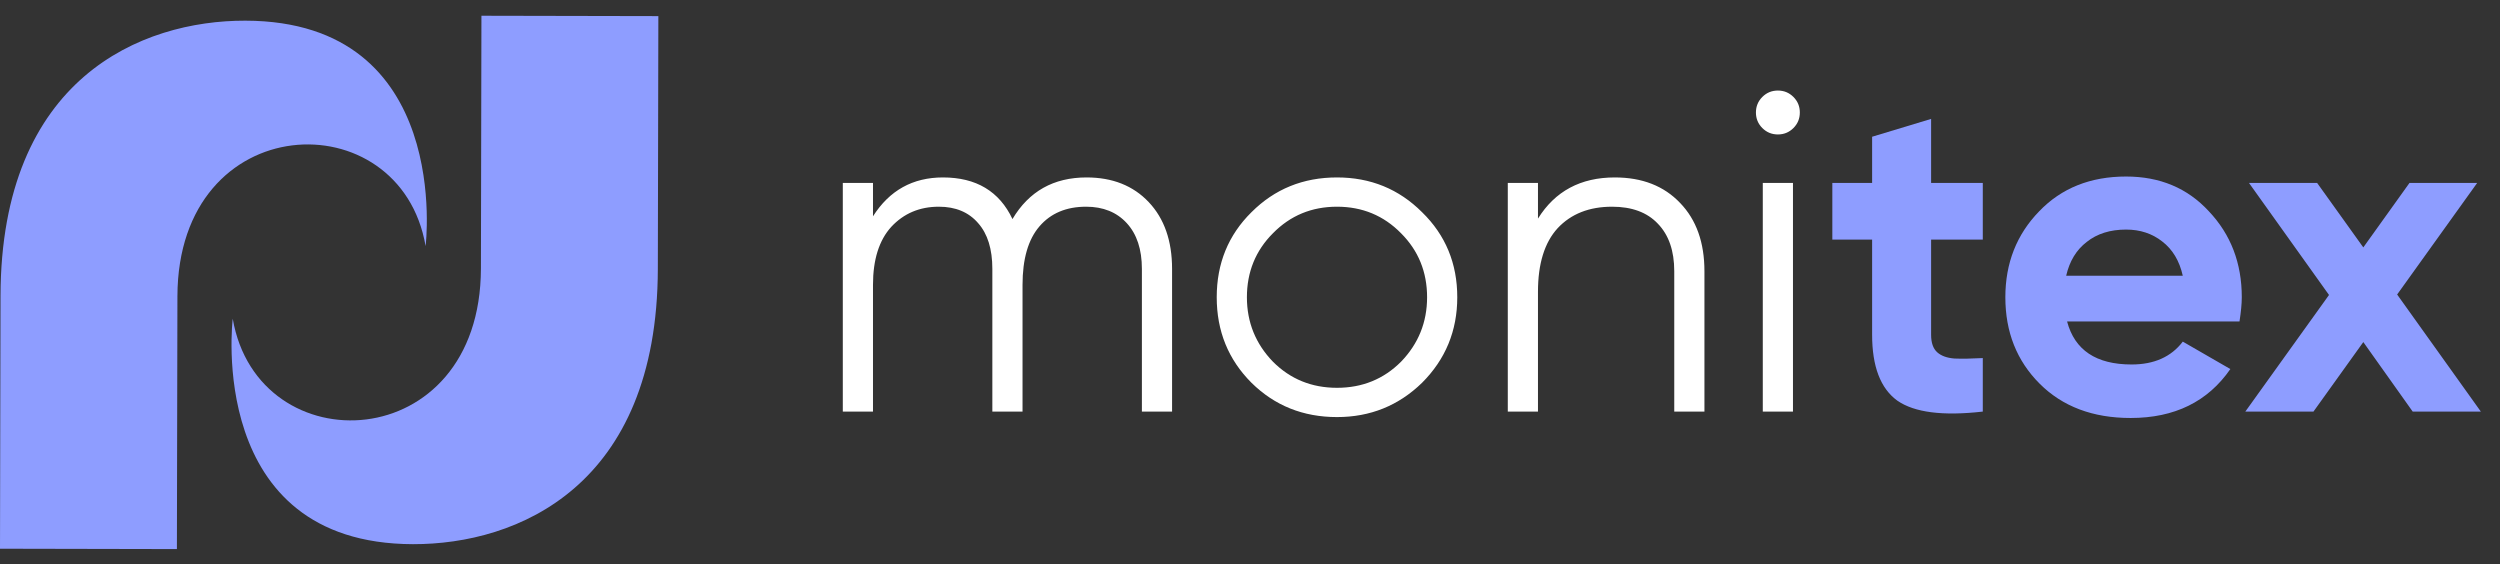 <svg width="164" height="37" viewBox="0 0 164 37" fill="none" xmlns="http://www.w3.org/2000/svg">
<rect x="0" y="0" width="164" height="37" fill="#333333" stroke="none"/>
<path d="M31.582 1.033L43.188 1.057L43.154 17.636C43.124 31.928 33.916 35.712 27.093 35.698C13.448 35.67 15.268 20.909 15.268 20.909C16.926 30.532 31.523 30.003 31.549 17.612L31.582 1.033Z" fill="#8E9DFF"/>
<path d="M11.605 36.02L-2.7131e-06 35.996L0.034 19.417C0.063 5.126 9.271 1.342 16.094 1.356C29.74 1.383 27.92 16.144 27.92 16.144C26.262 6.521 11.665 7.051 11.639 19.441L11.605 36.02Z" fill="#8E9DFF"/>
<path d="M71.278 11.64C72.978 11.64 74.338 12.18 75.358 13.26C76.378 14.34 76.888 15.8 76.888 17.64V27H74.908V17.64C74.908 16.36 74.578 15.36 73.918 14.64C73.258 13.92 72.368 13.56 71.248 13.56C69.948 13.56 68.928 13.99 68.188 14.85C67.448 15.71 67.078 16.99 67.078 18.69V27H65.098V17.64C65.098 16.34 64.788 15.34 64.168 14.64C63.548 13.92 62.688 13.56 61.588 13.56C60.328 13.56 59.288 14 58.468 14.88C57.668 15.76 57.268 17.03 57.268 18.69V27H55.288V12H57.268V14.19C58.348 12.49 59.878 11.64 61.858 11.64C64.038 11.64 65.558 12.55 66.418 14.37C67.498 12.55 69.118 11.64 71.278 11.64ZM93.287 25.11C91.747 26.61 89.887 27.36 87.707 27.36C85.487 27.36 83.617 26.61 82.097 25.11C80.577 23.59 79.817 21.72 79.817 19.5C79.817 17.28 80.577 15.42 82.097 13.92C83.617 12.4 85.487 11.64 87.707 11.64C89.907 11.64 91.767 12.4 93.287 13.92C94.827 15.42 95.597 17.28 95.597 19.5C95.597 21.7 94.827 23.57 93.287 25.11ZM83.507 23.73C84.647 24.87 86.047 25.44 87.707 25.44C89.367 25.44 90.767 24.87 91.907 23.73C93.047 22.55 93.617 21.14 93.617 19.5C93.617 17.84 93.047 16.44 91.907 15.3C90.767 14.14 89.367 13.56 87.707 13.56C86.047 13.56 84.647 14.14 83.507 15.3C82.367 16.44 81.797 17.84 81.797 19.5C81.797 21.14 82.367 22.55 83.507 23.73ZM105.931 11.64C107.731 11.64 109.161 12.2 110.221 13.32C111.281 14.42 111.811 15.91 111.811 17.79V27H109.831V17.79C109.831 16.45 109.471 15.41 108.751 14.67C108.051 13.93 107.051 13.56 105.751 13.56C104.251 13.56 103.061 14.03 102.181 14.97C101.321 15.91 100.891 17.3 100.891 19.14V27H98.911V12H100.891V14.34C102.011 12.54 103.691 11.64 105.931 11.64ZM118.069 7.38C118.069 7.78 117.929 8.12 117.649 8.4C117.369 8.68 117.029 8.82 116.629 8.82C116.229 8.82 115.889 8.68 115.609 8.4C115.329 8.12 115.189 7.78 115.189 7.38C115.189 6.98 115.329 6.64 115.609 6.36C115.889 6.08 116.229 5.94 116.629 5.94C117.029 5.94 117.369 6.08 117.649 6.36C117.929 6.64 118.069 6.98 118.069 7.38ZM117.619 27H115.639V12H117.619V27Z" fill="white"/>
<path d="M130.071 12V15.72H126.681V21.96C126.681 22.48 126.811 22.86 127.071 23.1C127.331 23.34 127.711 23.48 128.211 23.52C128.711 23.54 129.331 23.53 130.071 23.49V27C127.451 27.3 125.581 27.06 124.461 26.28C123.361 25.48 122.811 24.04 122.811 21.96V15.72H120.201V12H122.811V8.97L126.681 7.8V12H130.071ZM146.911 21.09H135.601C136.101 22.97 137.511 23.91 139.831 23.91C141.311 23.91 142.431 23.41 143.191 22.41L146.311 24.21C144.831 26.35 142.651 27.42 139.771 27.42C137.291 27.42 135.301 26.67 133.801 25.17C132.301 23.67 131.551 21.78 131.551 19.5C131.551 17.26 132.291 15.38 133.771 13.86C135.231 12.34 137.131 11.58 139.471 11.58C141.691 11.58 143.501 12.34 144.901 13.86C146.341 15.38 147.061 17.26 147.061 19.5C147.061 19.92 147.011 20.45 146.911 21.09ZM135.541 18.09H143.191C142.971 17.11 142.521 16.36 141.841 15.84C141.181 15.32 140.391 15.06 139.471 15.06C138.431 15.06 137.571 15.33 136.891 15.87C136.211 16.39 135.761 17.13 135.541 18.09ZM157.253 19.32L162.743 27H158.273L155.033 22.44L151.763 27H147.293L152.783 19.35L147.533 12H152.003L155.033 16.23L158.063 12H162.503L157.253 19.32Z" fill="#8E9DFF"/>
</svg>
